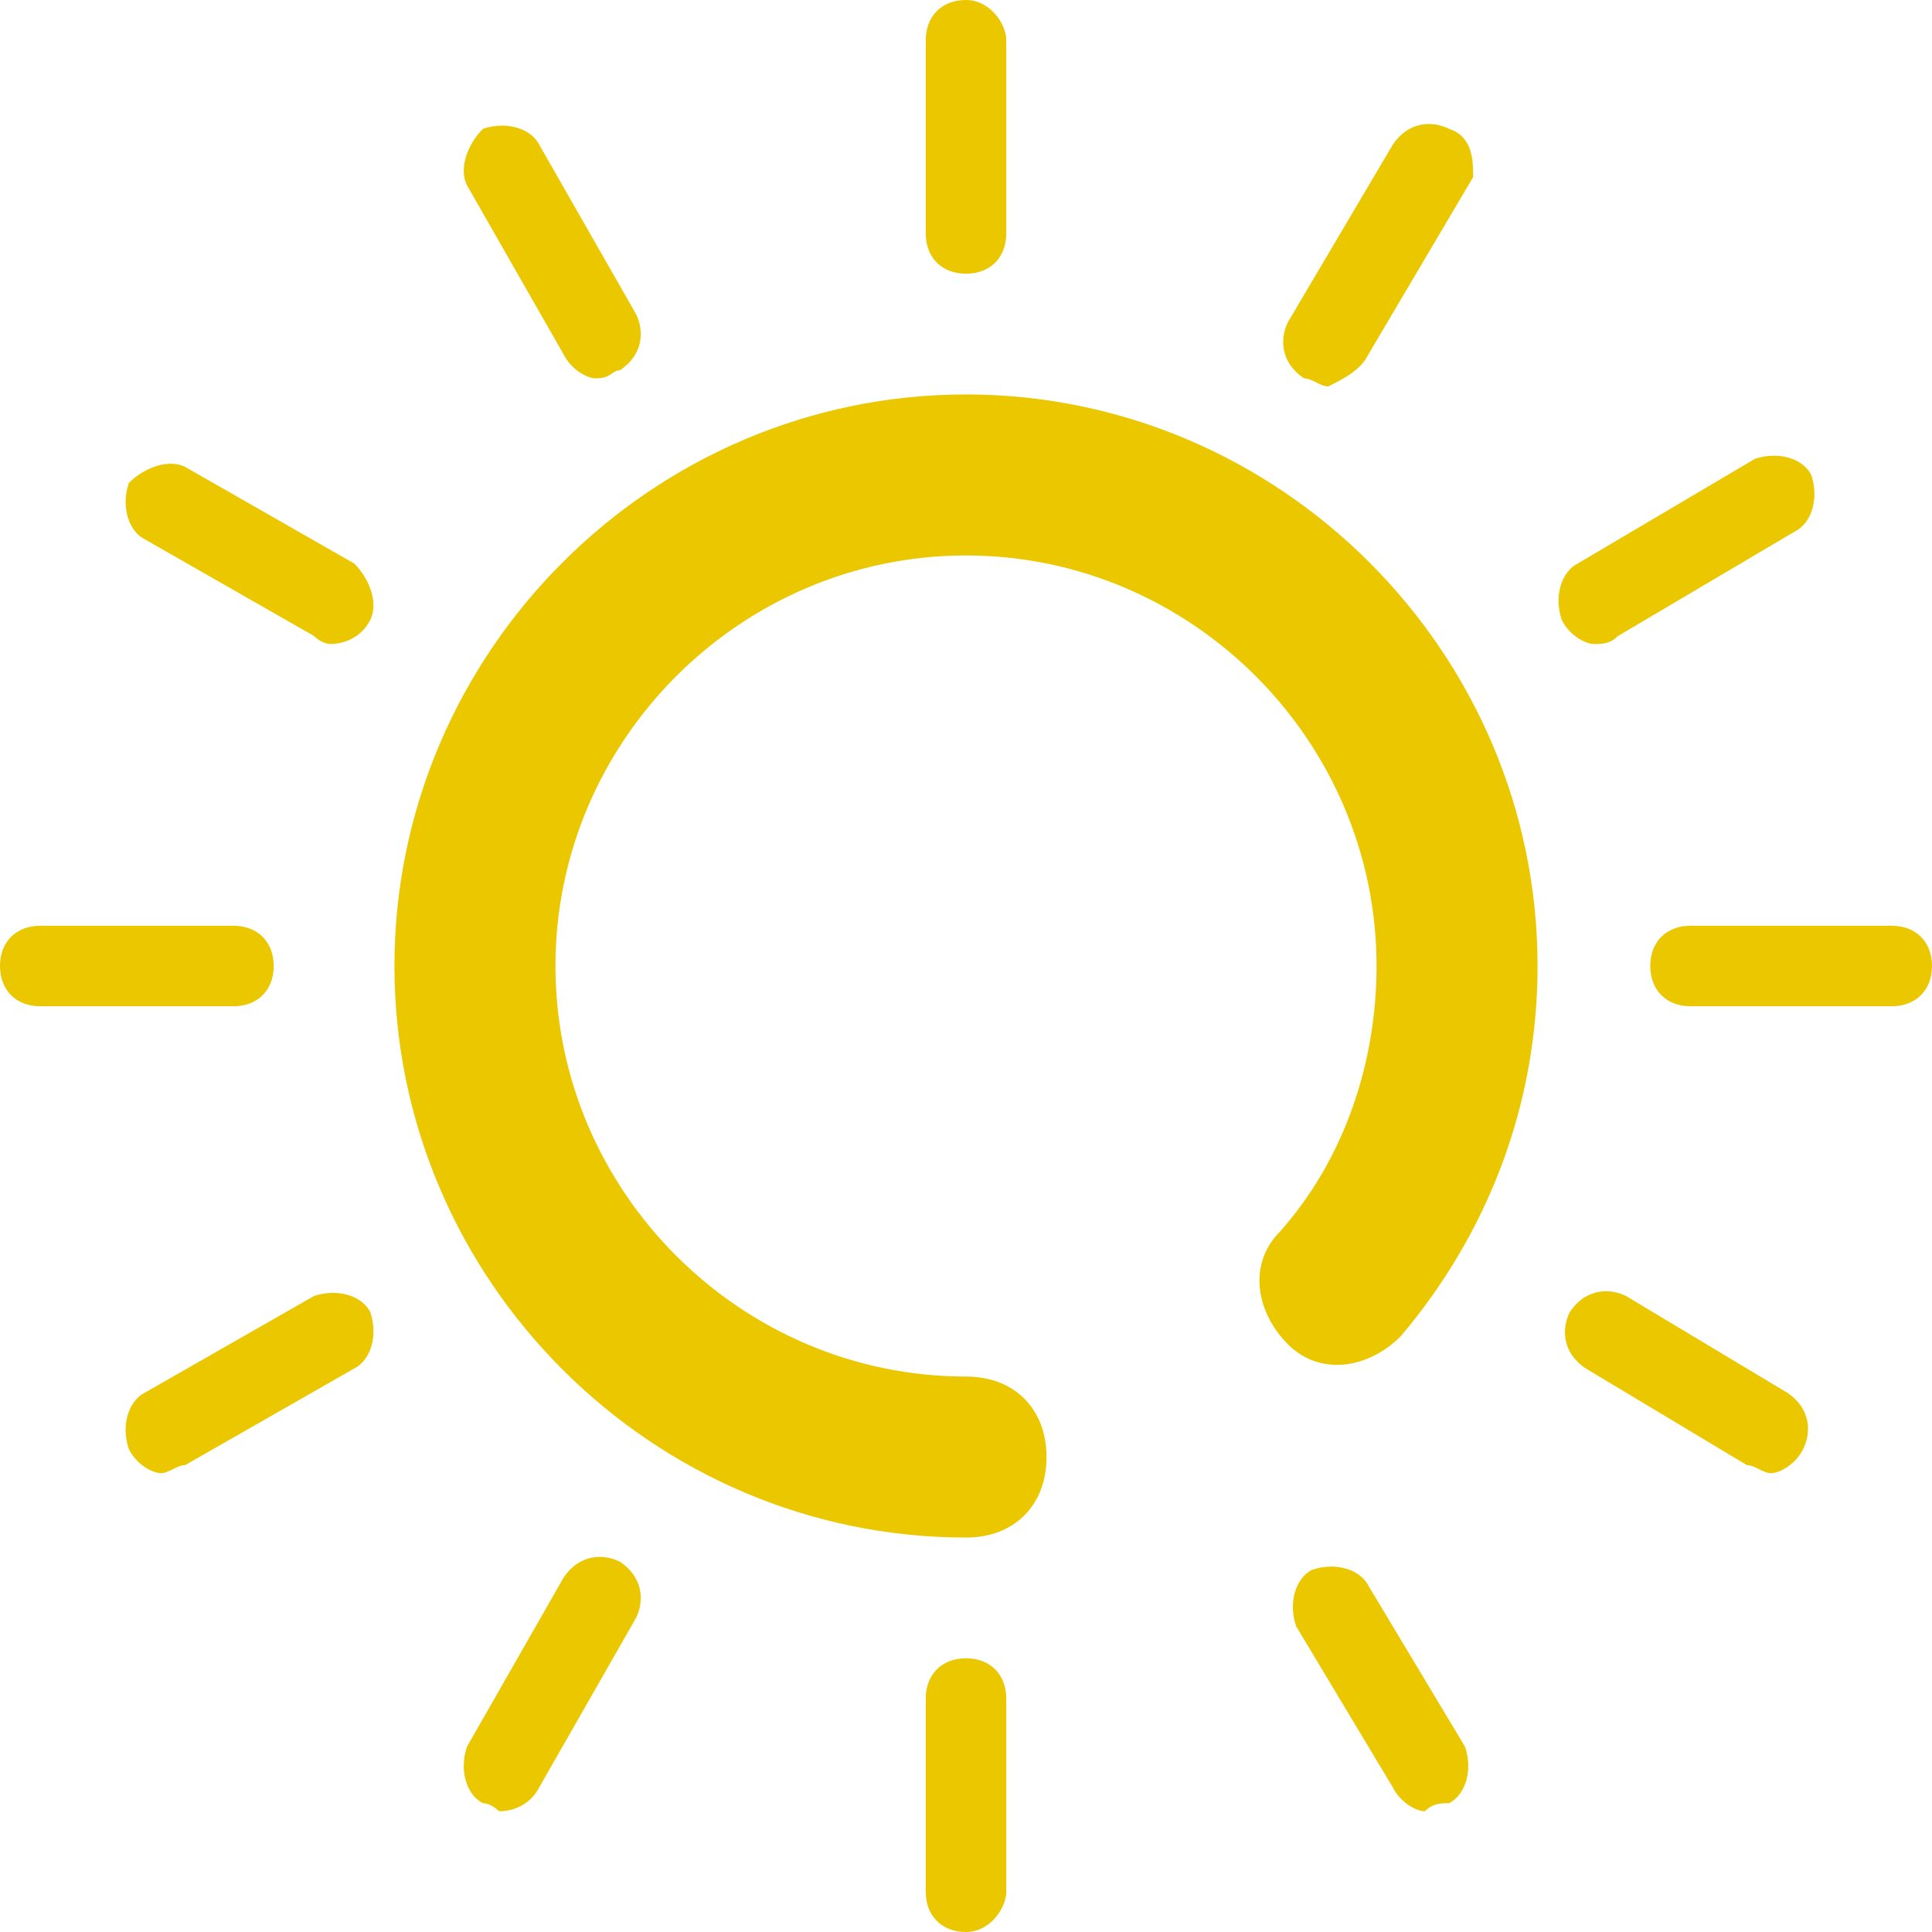 <?xml version="1.0" encoding="utf-8"?>
<!-- Generator: Adobe Illustrator 23.0.3, SVG Export Plug-In . SVG Version: 6.00 Build 0)  -->
<svg version="1.1" id="Solar" xmlns="http://www.w3.org/2000/svg" xmlns:xlink="http://www.w3.org/1999/xlink" x="0px" y="0px"
	 width="24px" height="24px" viewBox="0 0 24 24" style="enable-background:new 0 0 24 24;" xml:space="preserve">
<style type="text/css">
	.st0{fill:#ebc700;}
</style>
<path class="st0" d="M12,19.1c-3.9,0-7.1-3.2-7.1-7.1S8.1,4.9,12,4.9s7.1,3.2,7.1,7.1c0,1.7-0.6,3.3-1.7,4.6c-0.4,0.4-1,0.5-1.4,0.1
	c-0.4-0.4-0.5-1-0.1-1.4c0.8-0.9,1.2-2.1,1.2-3.3c0-2.8-2.3-5.1-5.1-5.1S6.9,9.2,6.9,12s2.3,5.1,5.1,5.1c0.6,0,1,0.4,1,1
	S12.6,19.1,12,19.1z M12.5,2.9V0.5C12.5,0.3,12.3,0,12,0s-0.5,0.2-0.5,0.5v2.4c0,0.3,0.2,0.5,0.5,0.5S12.5,3.2,12.5,2.9z M12.5,23.5
	v-2.4c0-0.3-0.2-0.5-0.5-0.5s-0.5,0.2-0.5,0.5v2.4c0,0.3,0.2,0.5,0.5,0.5S12.5,23.7,12.5,23.5z M3.4,12c0-0.3-0.2-0.5-0.5-0.5H0.5
	C0.2,11.5,0,11.7,0,12s0.2,0.5,0.5,0.5h2.4C3.2,12.5,3.4,12.3,3.4,12z M24,12c0-0.3-0.2-0.5-0.5-0.5H21c-0.3,0-0.5,0.2-0.5,0.5
	s0.2,0.5,0.5,0.5h2.5C23.8,12.5,24,12.3,24,12z M12.5,2.9V0.5C12.5,0.3,12.3,0,12,0s-0.5,0.2-0.5,0.5v2.4c0,0.3,0.2,0.5,0.5,0.5
	S12.5,3.2,12.5,2.9z M12.5,23.5v-2.4c0-0.3-0.2-0.5-0.5-0.5s-0.5,0.2-0.5,0.5v2.4c0,0.3,0.2,0.5,0.5,0.5S12.5,23.7,12.5,23.5z
	 M3.4,12c0-0.3-0.2-0.5-0.5-0.5H0.5C0.2,11.5,0,11.7,0,12s0.2,0.5,0.5,0.5h2.4C3.2,12.5,3.4,12.3,3.4,12z M24,12
	c0-0.3-0.2-0.5-0.5-0.5H21c-0.3,0-0.5,0.2-0.5,0.5s0.2,0.5,0.5,0.5h2.5C23.8,12.5,24,12.3,24,12z M7.7,4.6C8,4.4,8,4.1,7.9,3.9
	L6.7,1.8C6.6,1.6,6.3,1.5,6,1.6C5.8,1.8,5.7,2.1,5.8,2.3L7,4.4c0.1,0.2,0.3,0.3,0.4,0.3C7.6,4.7,7.6,4.6,7.7,4.6z M18,22.4
	c0.2-0.1,0.3-0.4,0.2-0.7l-1.2-2c-0.1-0.2-0.4-0.3-0.7-0.2c-0.2,0.1-0.3,0.4-0.2,0.7l1.2,2c0.1,0.2,0.3,0.3,0.4,0.3
	C17.8,22.4,17.9,22.4,18,22.4z M2.3,18.2L4.4,17c0.2-0.1,0.3-0.4,0.2-0.7c-0.1-0.2-0.4-0.3-0.7-0.2l-2.1,1.2
	c-0.2,0.1-0.3,0.4-0.2,0.7c0.1,0.2,0.3,0.3,0.4,0.3C2.1,18.3,2.2,18.2,2.3,18.2z M20.1,7.9l2.2-1.3c0.2-0.1,0.3-0.4,0.2-0.7
	c-0.1-0.2-0.4-0.3-0.7-0.2l-2.2,1.3c-0.2,0.1-0.3,0.4-0.2,0.7C19.5,7.9,19.7,8,19.8,8C19.9,8,20,8,20.1,7.9z M4.6,7.7
	C4.7,7.5,4.6,7.2,4.4,7L2.3,5.8C2.1,5.7,1.8,5.8,1.6,6C1.5,6.3,1.6,6.6,1.8,6.7l2.1,1.2C4,8,4.1,8,4.1,8C4.3,8,4.5,7.9,4.6,7.7z
	 M22.4,18c0.1-0.2,0.1-0.5-0.2-0.7l-2-1.2c-0.2-0.1-0.5-0.1-0.7,0.2c-0.1,0.2-0.1,0.5,0.2,0.7l2,1.2c0.1,0,0.2,0.1,0.3,0.1
	C22.1,18.3,22.3,18.2,22.4,18z M6.7,22.2l1.2-2.1C8,19.9,8,19.6,7.7,19.4c-0.2-0.1-0.5-0.1-0.7,0.2l-1.2,2.1C5.7,22,5.8,22.3,6,22.4
	c0.1,0,0.2,0.1,0.2,0.1C6.4,22.5,6.6,22.4,6.7,22.2z M17,4.4l1.3-2.2C18.3,2,18.3,1.7,18,1.6c-0.2-0.1-0.5-0.1-0.7,0.2l-1.3,2.2
	c-0.1,0.2-0.1,0.5,0.2,0.7c0.1,0,0.2,0.1,0.3,0.1C16.7,4.7,16.9,4.6,17,4.4z"/>
</svg>
